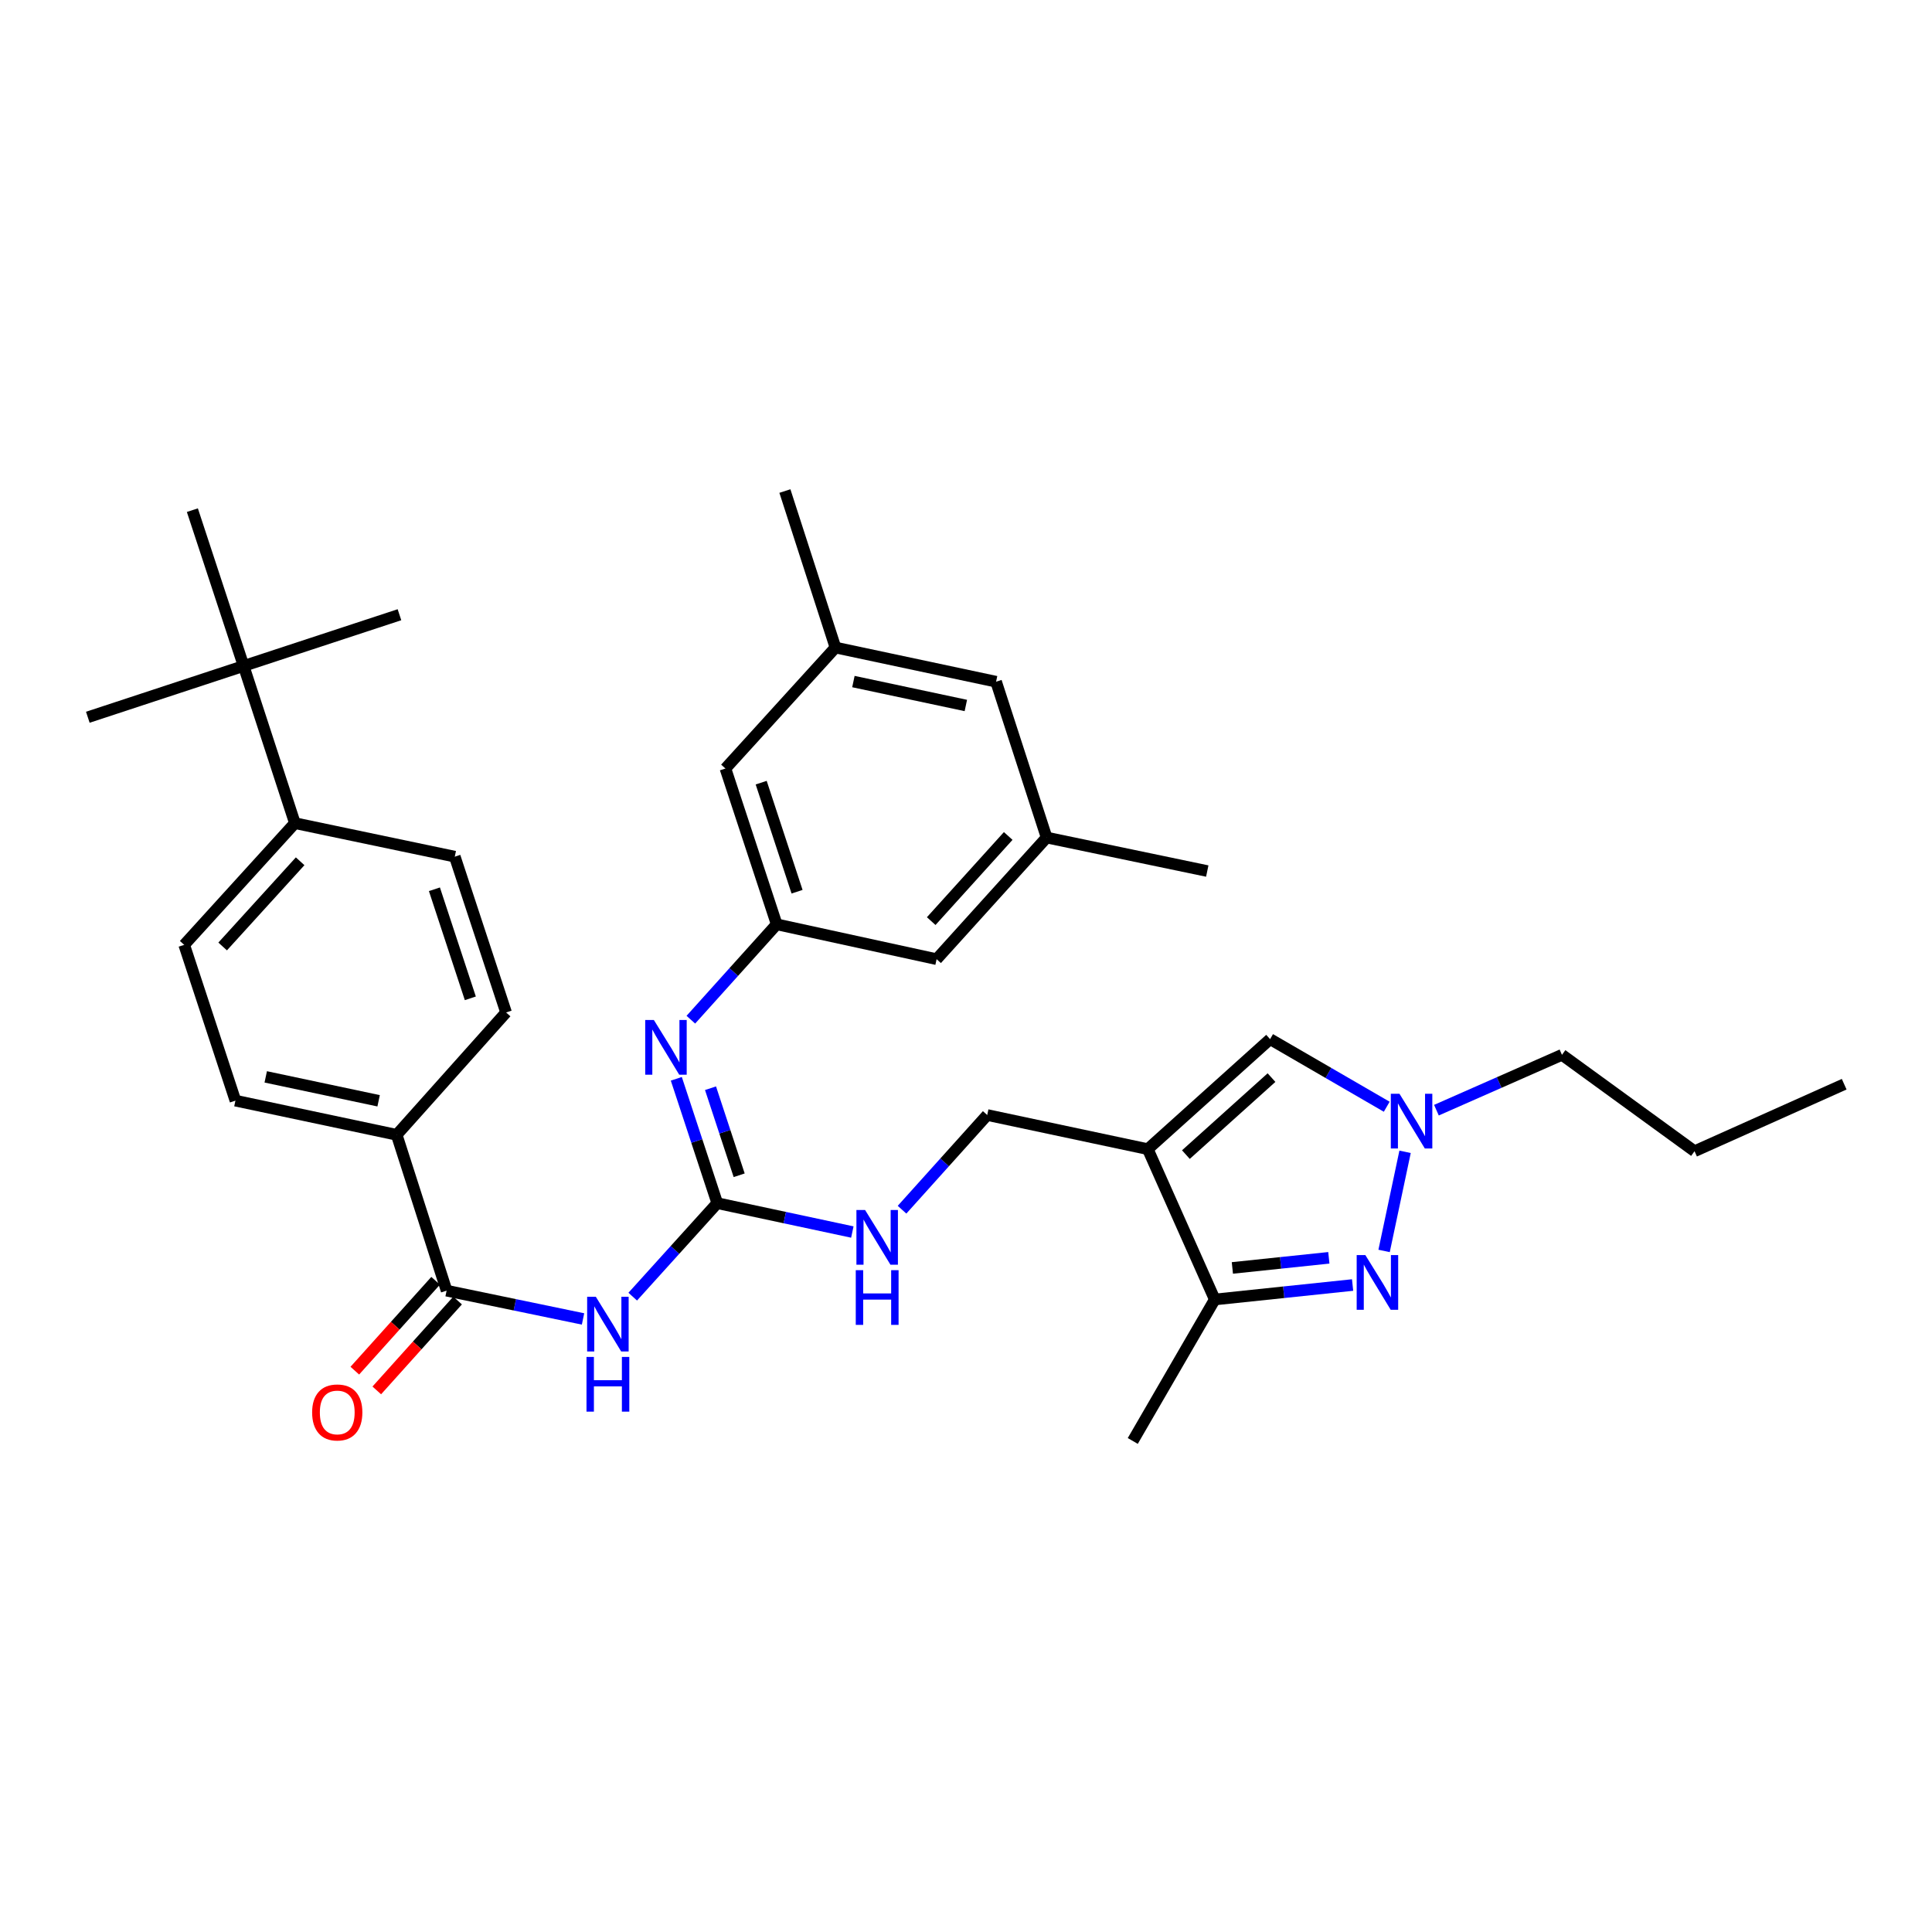 <?xml version='1.0' encoding='iso-8859-1'?>
<svg version='1.1' baseProfile='full'
              xmlns='http://www.w3.org/2000/svg'
                      xmlns:rdkit='http://www.rdkit.org/xml'
                      xmlns:xlink='http://www.w3.org/1999/xlink'
                  xml:space='preserve'
width='1000px' height='1000px' viewBox='0 0 1000 1000'>
<!-- END OF HEADER -->
<rect style='opacity:1.0;fill:#FFFFFF;stroke:none' width='1000' height='1000' x='0' y='0'> </rect>
<path class='bond-4' d='M 594.094,594.799 L 628.766,672.611' style='fill:none;fill-rule:evenodd;stroke:#000000;stroke-width:6px;stroke-linecap:butt;stroke-linejoin:miter;stroke-opacity:1' />
<path class='bond-6' d='M 594.094,594.799 L 657.399,537.857' style='fill:none;fill-rule:evenodd;stroke:#000000;stroke-width:6px;stroke-linecap:butt;stroke-linejoin:miter;stroke-opacity:1' />
<path class='bond-6' d='M 613.814,597.625 L 658.127,557.765' style='fill:none;fill-rule:evenodd;stroke:#000000;stroke-width:6px;stroke-linecap:butt;stroke-linejoin:miter;stroke-opacity:1' />
<path class='bond-10' d='M 594.094,594.799 L 510.982,577.132' style='fill:none;fill-rule:evenodd;stroke:#000000;stroke-width:6px;stroke-linecap:butt;stroke-linejoin:miter;stroke-opacity:1' />
<path class='bond-0' d='M 700.1,665.126 L 664.433,668.869' style='fill:none;fill-rule:evenodd;stroke:#0000FF;stroke-width:6px;stroke-linecap:butt;stroke-linejoin:miter;stroke-opacity:1' />
<path class='bond-0' d='M 664.433,668.869 L 628.766,672.611' style='fill:none;fill-rule:evenodd;stroke:#000000;stroke-width:6px;stroke-linecap:butt;stroke-linejoin:miter;stroke-opacity:1' />
<path class='bond-0' d='M 687.805,651.044 L 662.838,653.663' style='fill:none;fill-rule:evenodd;stroke:#0000FF;stroke-width:6px;stroke-linecap:butt;stroke-linejoin:miter;stroke-opacity:1' />
<path class='bond-0' d='M 662.838,653.663 L 637.871,656.283' style='fill:none;fill-rule:evenodd;stroke:#000000;stroke-width:6px;stroke-linecap:butt;stroke-linejoin:miter;stroke-opacity:1' />
<path class='bond-33' d='M 716.405,647.484 L 727.263,596.177' style='fill:none;fill-rule:evenodd;stroke:#0000FF;stroke-width:6px;stroke-linecap:butt;stroke-linejoin:miter;stroke-opacity:1' />
<path class='bond-1' d='M 327.498,671.14 L 349.375,646.946' style='fill:none;fill-rule:evenodd;stroke:#0000FF;stroke-width:6px;stroke-linecap:butt;stroke-linejoin:miter;stroke-opacity:1' />
<path class='bond-1' d='M 349.375,646.946 L 371.251,622.752' style='fill:none;fill-rule:evenodd;stroke:#000000;stroke-width:6px;stroke-linecap:butt;stroke-linejoin:miter;stroke-opacity:1' />
<path class='bond-5' d='M 301.777,682.683 L 266.47,675.362' style='fill:none;fill-rule:evenodd;stroke:#0000FF;stroke-width:6px;stroke-linecap:butt;stroke-linejoin:miter;stroke-opacity:1' />
<path class='bond-5' d='M 266.47,675.362 L 231.163,668.041' style='fill:none;fill-rule:evenodd;stroke:#000000;stroke-width:6px;stroke-linecap:butt;stroke-linejoin:miter;stroke-opacity:1' />
<path class='bond-2' d='M 371.251,622.752 L 406.209,630.225' style='fill:none;fill-rule:evenodd;stroke:#000000;stroke-width:6px;stroke-linecap:butt;stroke-linejoin:miter;stroke-opacity:1' />
<path class='bond-2' d='M 406.209,630.225 L 441.167,637.697' style='fill:none;fill-rule:evenodd;stroke:#0000FF;stroke-width:6px;stroke-linecap:butt;stroke-linejoin:miter;stroke-opacity:1' />
<path class='bond-7' d='M 371.251,622.752 L 360.656,590.569' style='fill:none;fill-rule:evenodd;stroke:#000000;stroke-width:6px;stroke-linecap:butt;stroke-linejoin:miter;stroke-opacity:1' />
<path class='bond-7' d='M 360.656,590.569 L 350.06,558.386' style='fill:none;fill-rule:evenodd;stroke:#0000FF;stroke-width:6px;stroke-linecap:butt;stroke-linejoin:miter;stroke-opacity:1' />
<path class='bond-7' d='M 382.594,608.316 L 375.178,585.788' style='fill:none;fill-rule:evenodd;stroke:#000000;stroke-width:6px;stroke-linecap:butt;stroke-linejoin:miter;stroke-opacity:1' />
<path class='bond-7' d='M 375.178,585.788 L 367.761,563.26' style='fill:none;fill-rule:evenodd;stroke:#0000FF;stroke-width:6px;stroke-linecap:butt;stroke-linejoin:miter;stroke-opacity:1' />
<path class='bond-3' d='M 717.768,572.849 L 687.583,555.353' style='fill:none;fill-rule:evenodd;stroke:#0000FF;stroke-width:6px;stroke-linecap:butt;stroke-linejoin:miter;stroke-opacity:1' />
<path class='bond-3' d='M 687.583,555.353 L 657.399,537.857' style='fill:none;fill-rule:evenodd;stroke:#000000;stroke-width:6px;stroke-linecap:butt;stroke-linejoin:miter;stroke-opacity:1' />
<path class='bond-24' d='M 743.49,574.627 L 775.98,560.302' style='fill:none;fill-rule:evenodd;stroke:#0000FF;stroke-width:6px;stroke-linecap:butt;stroke-linejoin:miter;stroke-opacity:1' />
<path class='bond-24' d='M 775.98,560.302 L 808.469,545.977' style='fill:none;fill-rule:evenodd;stroke:#000000;stroke-width:6px;stroke-linecap:butt;stroke-linejoin:miter;stroke-opacity:1' />
<path class='bond-25' d='M 628.766,672.611 L 586.322,745.836' style='fill:none;fill-rule:evenodd;stroke:#000000;stroke-width:6px;stroke-linecap:butt;stroke-linejoin:miter;stroke-opacity:1' />
<path class='bond-11' d='M 231.163,668.041 L 205.325,587.376' style='fill:none;fill-rule:evenodd;stroke:#000000;stroke-width:6px;stroke-linecap:butt;stroke-linejoin:miter;stroke-opacity:1' />
<path class='bond-14' d='M 225.478,662.93 L 204.566,686.19' style='fill:none;fill-rule:evenodd;stroke:#000000;stroke-width:6px;stroke-linecap:butt;stroke-linejoin:miter;stroke-opacity:1' />
<path class='bond-14' d='M 204.566,686.19 L 183.653,709.45' style='fill:none;fill-rule:evenodd;stroke:#FF0000;stroke-width:6px;stroke-linecap:butt;stroke-linejoin:miter;stroke-opacity:1' />
<path class='bond-14' d='M 236.848,673.152 L 215.935,696.412' style='fill:none;fill-rule:evenodd;stroke:#000000;stroke-width:6px;stroke-linecap:butt;stroke-linejoin:miter;stroke-opacity:1' />
<path class='bond-14' d='M 215.935,696.412 L 195.023,719.672' style='fill:none;fill-rule:evenodd;stroke:#FF0000;stroke-width:6px;stroke-linecap:butt;stroke-linejoin:miter;stroke-opacity:1' />
<path class='bond-8' d='M 357.581,527.792 L 379.798,503.109' style='fill:none;fill-rule:evenodd;stroke:#0000FF;stroke-width:6px;stroke-linecap:butt;stroke-linejoin:miter;stroke-opacity:1' />
<path class='bond-8' d='M 379.798,503.109 L 402.016,478.426' style='fill:none;fill-rule:evenodd;stroke:#000000;stroke-width:6px;stroke-linecap:butt;stroke-linejoin:miter;stroke-opacity:1' />
<path class='bond-21' d='M 402.016,478.426 L 484.788,496.467' style='fill:none;fill-rule:evenodd;stroke:#000000;stroke-width:6px;stroke-linecap:butt;stroke-linejoin:miter;stroke-opacity:1' />
<path class='bond-22' d='M 402.016,478.426 L 375.481,397.786' style='fill:none;fill-rule:evenodd;stroke:#000000;stroke-width:6px;stroke-linecap:butt;stroke-linejoin:miter;stroke-opacity:1' />
<path class='bond-22' d='M 412.558,461.551 L 393.984,405.103' style='fill:none;fill-rule:evenodd;stroke:#000000;stroke-width:6px;stroke-linecap:butt;stroke-linejoin:miter;stroke-opacity:1' />
<path class='bond-9' d='M 466.892,626.14 L 488.937,601.636' style='fill:none;fill-rule:evenodd;stroke:#0000FF;stroke-width:6px;stroke-linecap:butt;stroke-linejoin:miter;stroke-opacity:1' />
<path class='bond-9' d='M 488.937,601.636 L 510.982,577.132' style='fill:none;fill-rule:evenodd;stroke:#000000;stroke-width:6px;stroke-linecap:butt;stroke-linejoin:miter;stroke-opacity:1' />
<path class='bond-15' d='M 205.325,587.376 L 261.944,524.046' style='fill:none;fill-rule:evenodd;stroke:#000000;stroke-width:6px;stroke-linecap:butt;stroke-linejoin:miter;stroke-opacity:1' />
<path class='bond-16' d='M 205.325,587.376 L 121.856,569.692' style='fill:none;fill-rule:evenodd;stroke:#000000;stroke-width:6px;stroke-linecap:butt;stroke-linejoin:miter;stroke-opacity:1' />
<path class='bond-16' d='M 195.973,569.766 L 137.545,557.387' style='fill:none;fill-rule:evenodd;stroke:#000000;stroke-width:6px;stroke-linecap:butt;stroke-linejoin:miter;stroke-opacity:1' />
<path class='bond-12' d='M 126.103,344.699 L 152.638,426.062' style='fill:none;fill-rule:evenodd;stroke:#000000;stroke-width:6px;stroke-linecap:butt;stroke-linejoin:miter;stroke-opacity:1' />
<path class='bond-26' d='M 126.103,344.699 L 45.455,371.251' style='fill:none;fill-rule:evenodd;stroke:#000000;stroke-width:6px;stroke-linecap:butt;stroke-linejoin:miter;stroke-opacity:1' />
<path class='bond-27' d='M 126.103,344.699 L 99.569,264.059' style='fill:none;fill-rule:evenodd;stroke:#000000;stroke-width:6px;stroke-linecap:butt;stroke-linejoin:miter;stroke-opacity:1' />
<path class='bond-28' d='M 126.103,344.699 L 206.76,318.182' style='fill:none;fill-rule:evenodd;stroke:#000000;stroke-width:6px;stroke-linecap:butt;stroke-linejoin:miter;stroke-opacity:1' />
<path class='bond-13' d='M 152.638,426.062 L 95.339,489.051' style='fill:none;fill-rule:evenodd;stroke:#000000;stroke-width:6px;stroke-linecap:butt;stroke-linejoin:miter;stroke-opacity:1' />
<path class='bond-13' d='M 155.353,445.798 L 115.243,489.891' style='fill:none;fill-rule:evenodd;stroke:#000000;stroke-width:6px;stroke-linecap:butt;stroke-linejoin:miter;stroke-opacity:1' />
<path class='bond-35' d='M 152.638,426.062 L 235.393,443.406' style='fill:none;fill-rule:evenodd;stroke:#000000;stroke-width:6px;stroke-linecap:butt;stroke-linejoin:miter;stroke-opacity:1' />
<path class='bond-17' d='M 261.944,524.046 L 235.393,443.406' style='fill:none;fill-rule:evenodd;stroke:#000000;stroke-width:6px;stroke-linecap:butt;stroke-linejoin:miter;stroke-opacity:1' />
<path class='bond-17' d='M 243.44,516.731 L 224.854,460.283' style='fill:none;fill-rule:evenodd;stroke:#000000;stroke-width:6px;stroke-linecap:butt;stroke-linejoin:miter;stroke-opacity:1' />
<path class='bond-18' d='M 121.856,569.692 L 95.339,489.051' style='fill:none;fill-rule:evenodd;stroke:#000000;stroke-width:6px;stroke-linecap:butt;stroke-linejoin:miter;stroke-opacity:1' />
<path class='bond-19' d='M 541.73,433.511 L 484.788,496.467' style='fill:none;fill-rule:evenodd;stroke:#000000;stroke-width:6px;stroke-linecap:butt;stroke-linejoin:miter;stroke-opacity:1' />
<path class='bond-19' d='M 521.85,432.698 L 481.99,476.767' style='fill:none;fill-rule:evenodd;stroke:#000000;stroke-width:6px;stroke-linecap:butt;stroke-linejoin:miter;stroke-opacity:1' />
<path class='bond-30' d='M 541.73,433.511 L 624.876,450.855' style='fill:none;fill-rule:evenodd;stroke:#000000;stroke-width:6px;stroke-linecap:butt;stroke-linejoin:miter;stroke-opacity:1' />
<path class='bond-34' d='M 541.73,433.511 L 515.569,352.853' style='fill:none;fill-rule:evenodd;stroke:#000000;stroke-width:6px;stroke-linecap:butt;stroke-linejoin:miter;stroke-opacity:1' />
<path class='bond-20' d='M 432.432,335.169 L 375.481,397.786' style='fill:none;fill-rule:evenodd;stroke:#000000;stroke-width:6px;stroke-linecap:butt;stroke-linejoin:miter;stroke-opacity:1' />
<path class='bond-23' d='M 432.432,335.169 L 515.569,352.853' style='fill:none;fill-rule:evenodd;stroke:#000000;stroke-width:6px;stroke-linecap:butt;stroke-linejoin:miter;stroke-opacity:1' />
<path class='bond-23' d='M 441.722,352.776 L 499.918,365.155' style='fill:none;fill-rule:evenodd;stroke:#000000;stroke-width:6px;stroke-linecap:butt;stroke-linejoin:miter;stroke-opacity:1' />
<path class='bond-29' d='M 432.432,335.169 L 406.262,254.164' style='fill:none;fill-rule:evenodd;stroke:#000000;stroke-width:6px;stroke-linecap:butt;stroke-linejoin:miter;stroke-opacity:1' />
<path class='bond-31' d='M 808.469,545.977 L 877.091,595.869' style='fill:none;fill-rule:evenodd;stroke:#000000;stroke-width:6px;stroke-linecap:butt;stroke-linejoin:miter;stroke-opacity:1' />
<path class='bond-32' d='M 877.091,595.869 L 954.545,561.189' style='fill:none;fill-rule:evenodd;stroke:#000000;stroke-width:6px;stroke-linecap:butt;stroke-linejoin:miter;stroke-opacity:1' />
<path  class='atom-1' d='M 706.696 649.617
L 715.976 664.617
Q 716.896 666.097, 718.376 668.777
Q 719.856 671.457, 719.936 671.617
L 719.936 649.617
L 723.696 649.617
L 723.696 677.937
L 719.816 677.937
L 709.856 661.537
Q 708.696 659.617, 707.456 657.417
Q 706.256 655.217, 705.896 654.537
L 705.896 677.937
L 702.216 677.937
L 702.216 649.617
L 706.696 649.617
' fill='#0000FF'/>
<path  class='atom-2' d='M 308.388 671.192
L 317.668 686.192
Q 318.588 687.672, 320.068 690.352
Q 321.548 693.032, 321.628 693.192
L 321.628 671.192
L 325.388 671.192
L 325.388 699.512
L 321.508 699.512
L 311.548 683.112
Q 310.388 681.192, 309.148 678.992
Q 307.948 676.792, 307.588 676.112
L 307.588 699.512
L 303.908 699.512
L 303.908 671.192
L 308.388 671.192
' fill='#0000FF'/>
<path  class='atom-2' d='M 303.568 702.344
L 307.408 702.344
L 307.408 714.384
L 321.888 714.384
L 321.888 702.344
L 325.728 702.344
L 325.728 730.664
L 321.888 730.664
L 321.888 717.584
L 307.408 717.584
L 307.408 730.664
L 303.568 730.664
L 303.568 702.344
' fill='#0000FF'/>
<path  class='atom-4' d='M 724.364 566.14
L 733.644 581.14
Q 734.564 582.62, 736.044 585.3
Q 737.524 587.98, 737.604 588.14
L 737.604 566.14
L 741.364 566.14
L 741.364 594.46
L 737.484 594.46
L 727.524 578.06
Q 726.364 576.14, 725.124 573.94
Q 723.924 571.74, 723.564 571.06
L 723.564 594.46
L 719.884 594.46
L 719.884 566.14
L 724.364 566.14
' fill='#0000FF'/>
<path  class='atom-8' d='M 338.439 527.944
L 347.719 542.944
Q 348.639 544.424, 350.119 547.104
Q 351.599 549.784, 351.679 549.944
L 351.679 527.944
L 355.439 527.944
L 355.439 556.264
L 351.559 556.264
L 341.599 539.864
Q 340.439 537.944, 339.199 535.744
Q 337.999 533.544, 337.639 532.864
L 337.639 556.264
L 333.959 556.264
L 333.959 527.944
L 338.439 527.944
' fill='#0000FF'/>
<path  class='atom-10' d='M 447.763 626.285
L 457.043 641.285
Q 457.963 642.765, 459.443 645.445
Q 460.923 648.125, 461.003 648.285
L 461.003 626.285
L 464.763 626.285
L 464.763 654.605
L 460.883 654.605
L 450.923 638.205
Q 449.763 636.285, 448.523 634.085
Q 447.323 631.885, 446.963 631.205
L 446.963 654.605
L 443.283 654.605
L 443.283 626.285
L 447.763 626.285
' fill='#0000FF'/>
<path  class='atom-10' d='M 442.943 657.437
L 446.783 657.437
L 446.783 669.477
L 461.263 669.477
L 461.263 657.437
L 465.103 657.437
L 465.103 685.757
L 461.263 685.757
L 461.263 672.677
L 446.783 672.677
L 446.783 685.757
L 442.943 685.757
L 442.943 657.437
' fill='#0000FF'/>
<path  class='atom-15' d='M 161.56 731.077
Q 161.56 724.277, 164.92 720.477
Q 168.28 716.677, 174.56 716.677
Q 180.84 716.677, 184.2 720.477
Q 187.56 724.277, 187.56 731.077
Q 187.56 737.957, 184.16 741.877
Q 180.76 745.757, 174.56 745.757
Q 168.32 745.757, 164.92 741.877
Q 161.56 737.997, 161.56 731.077
M 174.56 742.557
Q 178.88 742.557, 181.2 739.677
Q 183.56 736.757, 183.56 731.077
Q 183.56 725.517, 181.2 722.717
Q 178.88 719.877, 174.56 719.877
Q 170.24 719.877, 167.88 722.677
Q 165.56 725.477, 165.56 731.077
Q 165.56 736.797, 167.88 739.677
Q 170.24 742.557, 174.56 742.557
' fill='#FF0000'/>
</svg>
